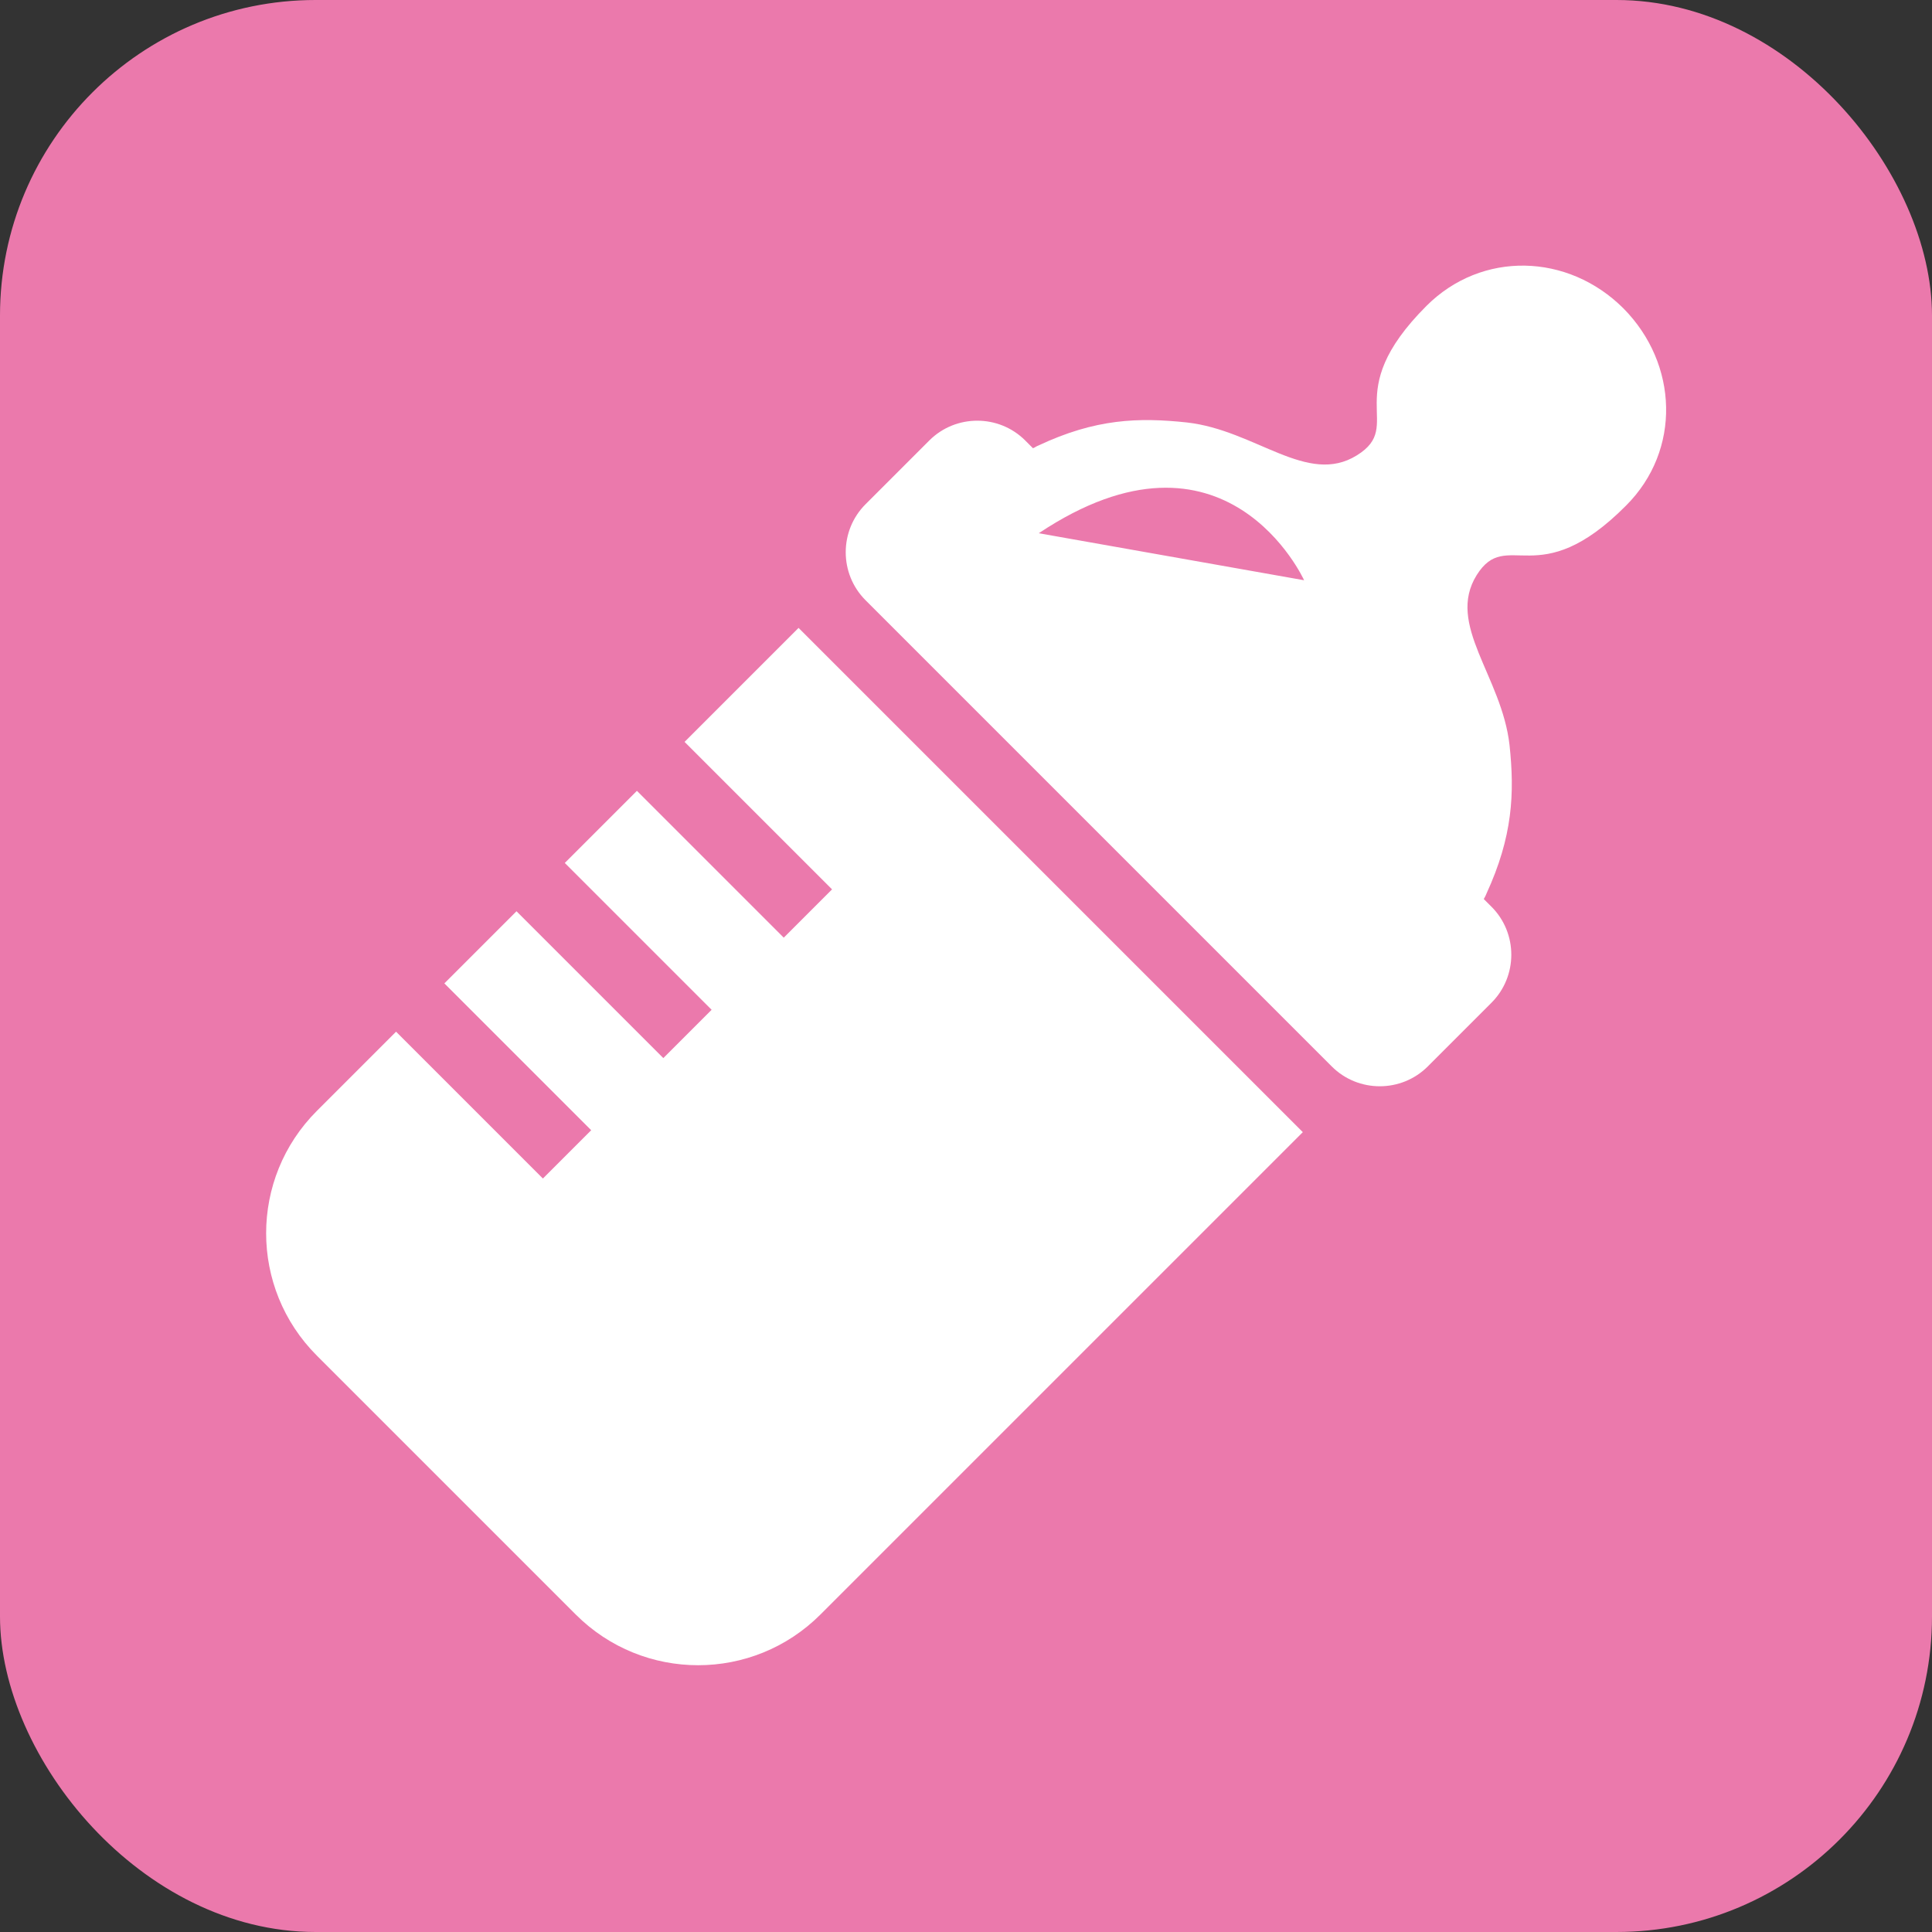 <?xml version="1.0" encoding="UTF-8"?>
<svg id="_レイヤー_2" data-name="レイヤー 2" xmlns="http://www.w3.org/2000/svg" width="30" height="30" viewBox="0 0 30 30">
  <rect x="0" y="0" width="30" height="30" fill="#333333" stroke="none"/>
  <defs>
    <style>
      .cls-1 {
        fill: #fff;
      }

      .cls-1, .cls-2 {
        stroke-width: 0px;
      }

      .cls-2 {
        fill: #eb79ac;
      }
    </style>
  </defs>
  <g id="brficon">
    <g>
      <rect class="cls-2" y="0" width="30" height="30" rx="4.9" ry="4.9"/>
      <path class="cls-1" d="M25.21,4.79c-.86-.86-2.2-.9-3.06-.04-1.38,1.38-.32,1.85-1.08,2.32-.77.48-1.57-.39-2.64-.51-.75-.08-1.42-.06-2.31.36-.03.01-.05.03-.08.04l-.12-.12c-.41-.41-1.08-.41-1.49,0l-.99.99c-.41.41-.41,1.08,0,1.49l.04.04.83.83.84.84,3.82,3.82.84.84.83.83.04.04c.41.41,1.08.41,1.49,0l.99-.99c.41-.41.41-1.08,0-1.49l-.12-.12s.03-.05.04-.08c.41-.89.44-1.56.36-2.31-.12-1.07-.99-1.87-.51-2.64.47-.75.95.3,2.32-1.08.86-.86.81-2.2-.04-3.06ZM16.13,8.28c2.91-1.94,4.12.73,4.12.73l-4.12-.73Z"/>
      <path class="cls-1" d="M10.64,11.53l2.28,2.28-.75.75-2.28-2.28-1.12,1.12,2.28,2.28-.75.75-2.28-2.28-1.12,1.12,2.28,2.28-.75.75-2.28-2.28-1.23,1.23c-1.05,1.05-1.05,2.75,0,3.8l4.02,4.02c1.05,1.05,2.75,1.05,3.8,0l7.49-7.49-7.83-7.83-1.77,1.77Z"/>
    </g>
  </g>
</svg>